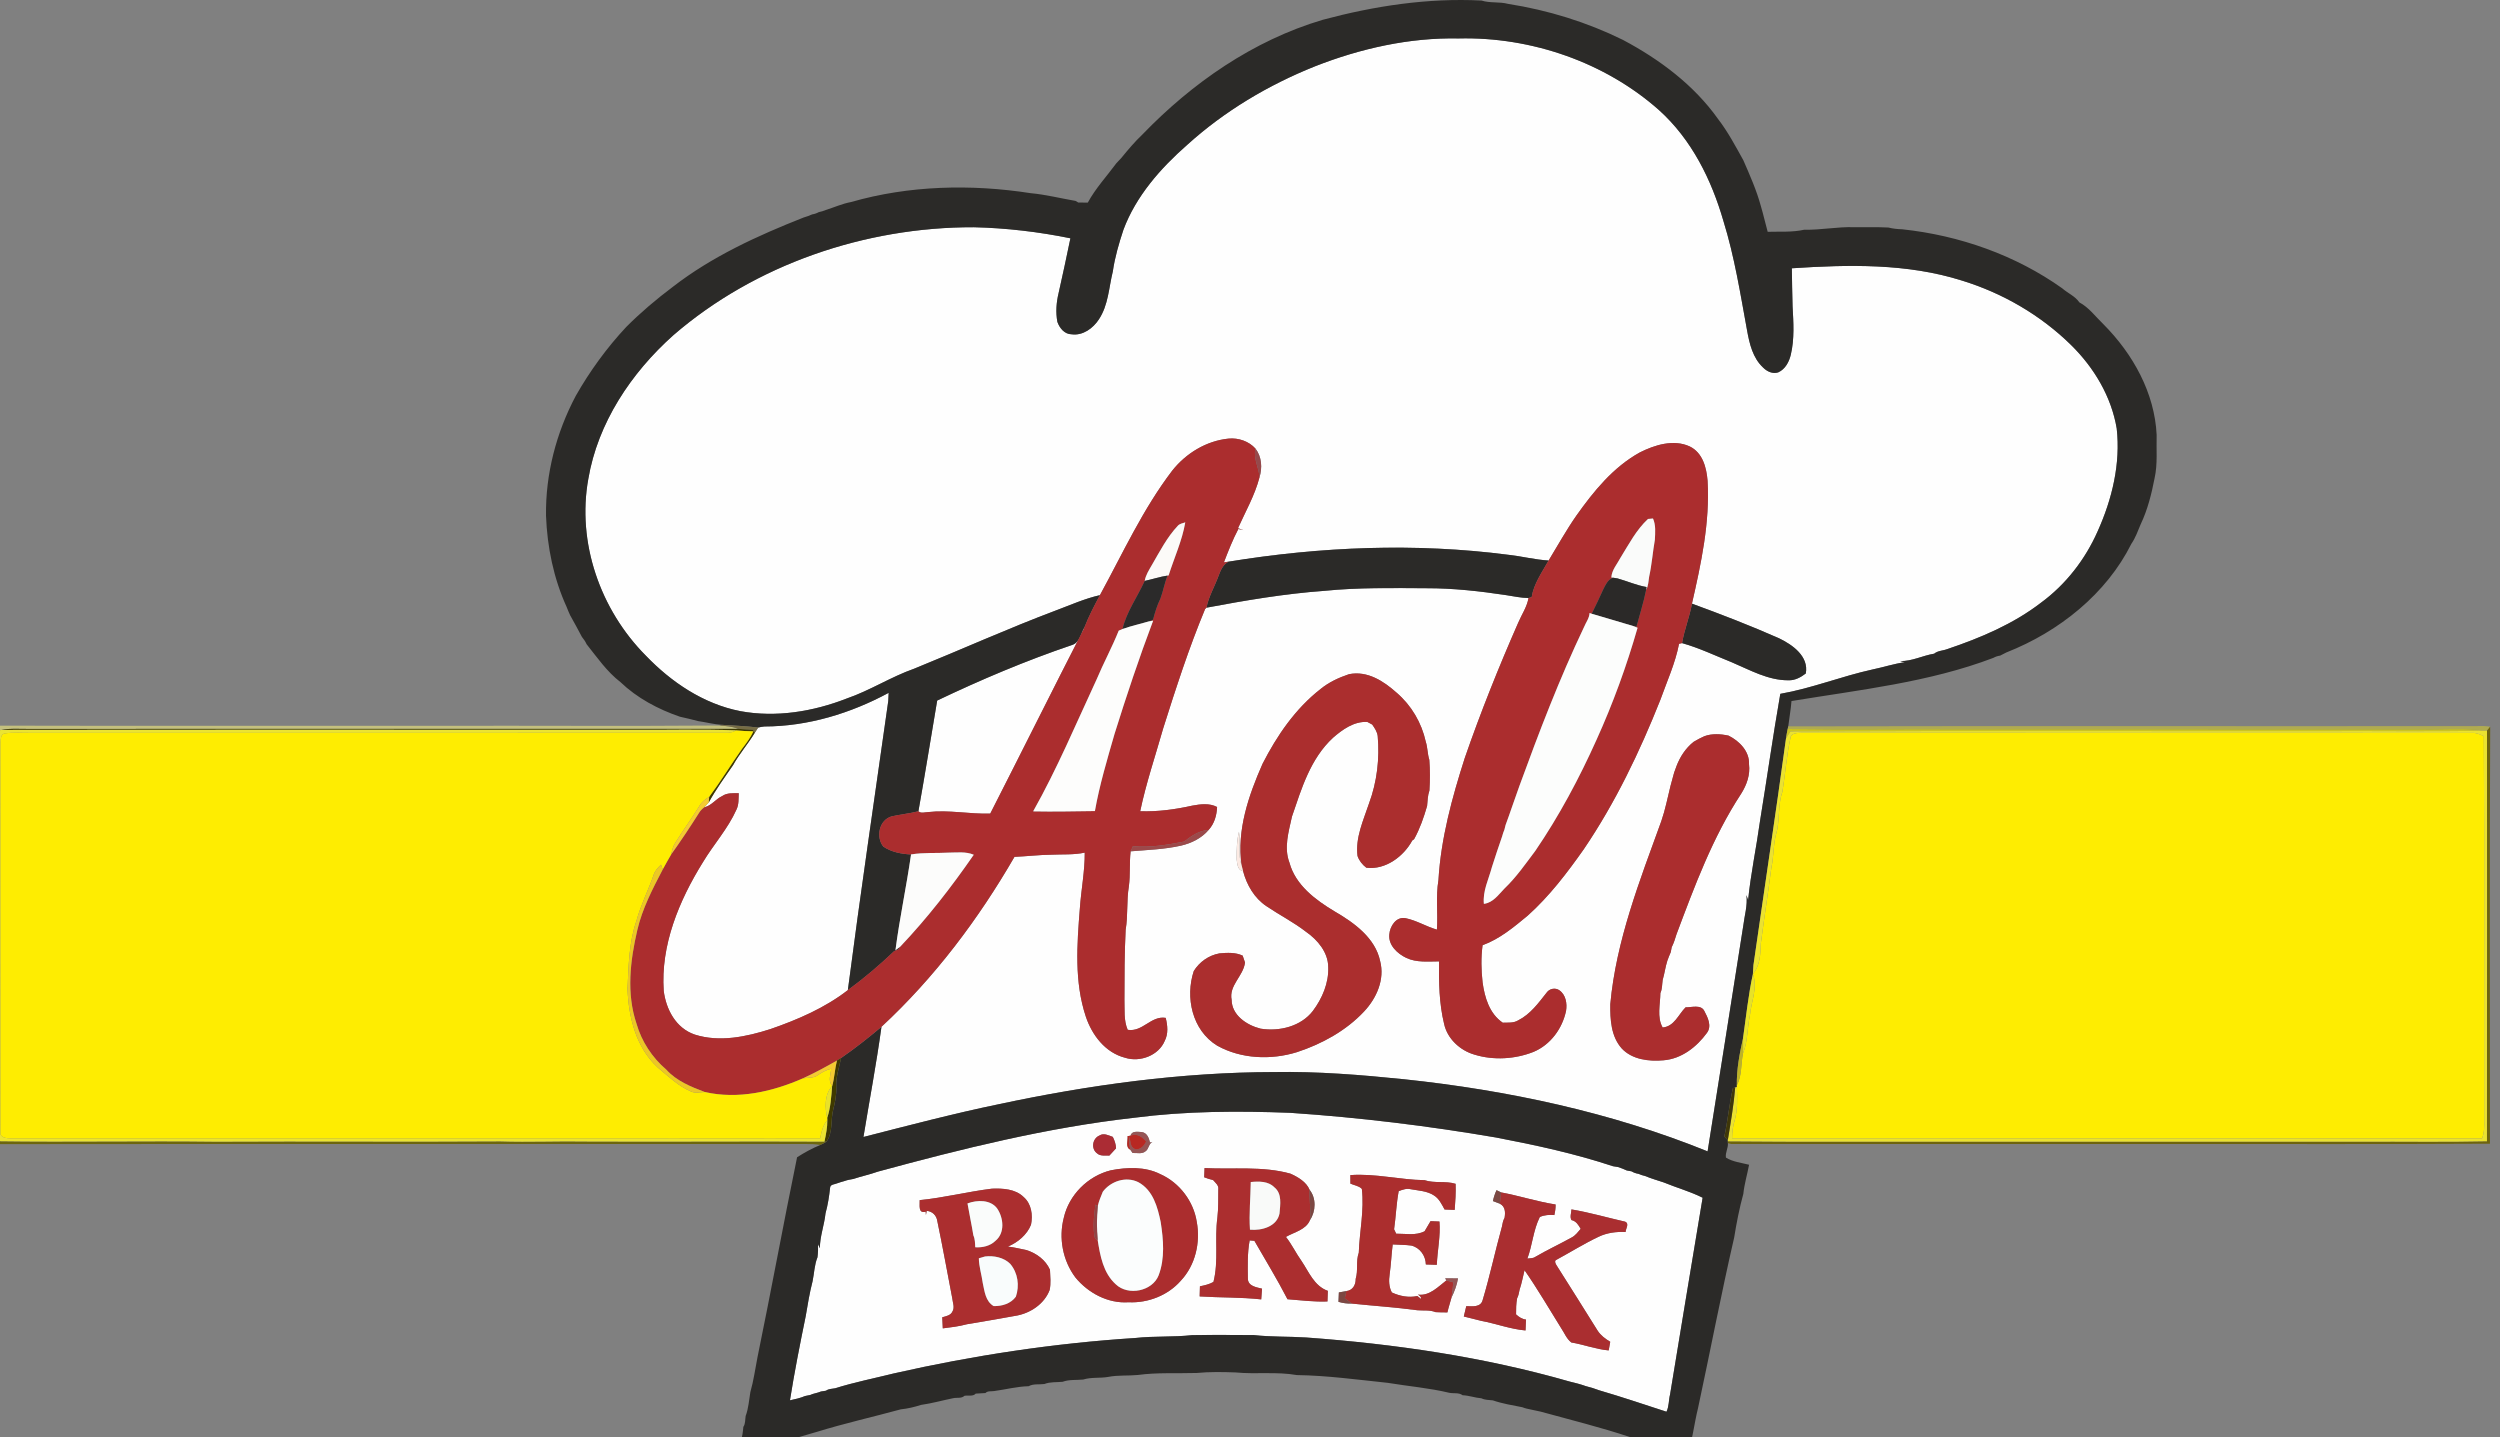 <?xml version="1.0" encoding="utf-8"?>
<!-- Generator: Adobe Illustrator 16.0.0, SVG Export Plug-In . SVG Version: 6.00 Build 0)  -->
<!DOCTYPE svg PUBLIC "-//W3C//DTD SVG 1.1//EN" "http://www.w3.org/Graphics/SVG/1.1/DTD/svg11.dtd">
<svg version="1.1" id="Layer_1" xmlns="http://www.w3.org/2000/svg" xmlns:xlink="http://www.w3.org/1999/xlink" x="0px" y="0px"
	 width="800px" height="459.854px" viewBox="0 0 800 459.854" enable-background="new 0 0 800 459.854" xml:space="preserve">
<rect x="0" y="0" width="800" height="459.854" fill="#808080" stroke="none"/>
<g>
	<path fill="#FEFEFE" d="M420.801,21.216c14.521-5.701,30.176-9.231,45.927-8.917c23.339-0.572,46.932,7.675,64.102,22.887
		c10.522,9.454,16.844,22.355,20.652,35.509c3.56,11.45,5.418,23.284,7.573,35.027c0.765,4.243,1.805,8.813,5.162,11.924
		c1.217,1.221,3.029,2.093,4.813,1.507c2.265-1.025,3.474-3.384,4.013-5.617c1.216-5.08,0.859-10.348,0.574-15.511
		c-0.131-4.054-0.16-8.116-0.232-12.176c18.153-1.2,36.867-1.619,54.381,3.915c13.15,4.033,25.298,11.136,34.945,20.611
		c7.428,7.292,12.933,16.593,14.629,26.717c1.275,11.248-1.456,22.594-6.086,32.899c-3.94,8.924-10.137,17.011-18.198,22.915
		c-8.796,6.761-19.246,11.199-29.819,14.765c-1.413,0.565-3.116,0.509-4.311,1.507c-3.685,0.593-7.086,2.456-10.887,2.366
		c0.481,0.118,0.962,0.236,1.449,0.369c-3.48,0.496-6.823,1.605-10.253,2.31c-9.97,2.184-19.465,6.043-29.543,7.801
		c-2.366,13.537-4.281,27.151-6.495,40.714c-1.164,8.436-2.949,16.795-3.808,25.266c-0.19-0.529-0.364-1.053-0.54-1.576
		c0.408,3.32-0.619,6.559-1.012,9.831c-3.809,24.06-7.565,48.117-11.41,72.176c-30.868-12.511-63.928-19.552-97.162-23.081
		c-13.8-1.41-27.656-2.533-41.551-2.303c-29.659,0.063-59.187,4.116-88.095,10.292c-14.571,3.007-28.931,6.81-43.32,10.486
		c1.922-11.743,4.15-23.465,5.767-35.25c17.083-15.833,31.064-34.511,42.563-54.384c3.925-0.167,7.828-0.648,11.767-0.69
		c3.568-0.182,7.195,0.098,10.719-0.663c0.036,5.966-1.143,11.854-1.558,17.8c-0.917,11.555-1.828,23.528,1.922,34.735
		c1.959,5.784,6.153,11.47,12.569,13.11c4.828,1.534,10.741-0.788,12.656-5.387c1.201-2.324,0.925-4.954,0.32-7.383
		c-4.719-0.761-7.37,4.612-12.168,3.824c-1.304-3.05-0.917-6.385-1.042-9.595c0.007-7.473,0.015-14.952,0.393-22.418
		c0.786-4.599,0.255-9.288,1.027-13.879c0.509-3.727,0.131-7.501,0.568-11.228c5.374-0.453,10.807-0.62,16.079-1.813
		c3.393-0.775,6.656-2.401,8.876-5.031c1.856-2.037,2.6-4.683,2.708-7.341c-2.425-1.291-5.315-0.913-7.915-0.439
		c-5.461,1.222-11.068,1.989-16.69,1.8c1.886-8.979,4.857-17.716,7.369-26.55c4.056-12.838,8.214-25.684,13.399-38.153
		c0.109-0.111,0.334-0.327,0.443-0.438c12.466-2.331,25.014-4.473,37.691-5.387c10.857-1.096,21.81-0.893,32.718-0.837
		c8.534-0.014,17.024,0.928,25.449,2.205c2.389,0.342,4.755,0.915,7.194,0.928c-0.487,2.861-2.191,5.297-3.313,7.934
		c-6.24,14.207-12.015,28.615-17.083,43.248c-4.079,12.72-7.639,25.746-8.426,39.08c-0.896,5.255-0.131,10.571-0.488,15.854
		c-3.429-0.977-6.495-2.944-10.005-3.656c-3.102-0.614-5.039,2.645-5.229,5.164c-0.363,3.412,2.505,6.14,5.447,7.542
		c3.247,1.535,6.954,1.123,10.457,1.11c-0.072,6.685,0.028,13.438,1.623,19.983c1.013,4.702,5.031,8.513,9.78,9.873
		c6.095,1.855,12.91,1.444,18.816-0.887c5.526-2.302,9.255-7.556,10.428-13.124c0.393-2.31-0.045-5.149-2.148-6.607
		c-1.311-0.907-3.14-0.523-4.027,0.718c-2.636,3.329-5.206,6.95-9.183,8.939c-1.463,0.892-3.255,0.669-4.894,0.731
		c-4.303-2.937-5.781-8.107-6.451-12.873c-0.451-3.956-0.531-7.976-0.007-11.925c5.52-2.018,10.027-5.819,14.439-9.462
		c6.969-6.245,12.612-13.697,17.936-21.239c10.122-14.926,17.898-31.189,24.503-47.79c2.119-5.938,4.799-11.764,5.993-17.96
		c0.24-0.056,0.721-0.167,0.961-0.224c5.477,1.542,10.61,4.005,15.86,6.113c5.833,2.456,11.622,5.819,18.197,5.785
		c2.098,0.07,3.954-0.963,5.541-2.184c1.013-5.436-4.158-9.148-8.606-11.283c-9.118-4.026-18.445-7.627-27.824-11.06
		c2.949-12.887,5.782-26.026,5.003-39.297c-0.336-4.124-1.508-8.98-5.724-11.011c-5.148-2.373-11.17-0.488-15.926,1.905
		c-8.592,4.744-14.805,12.461-20.302,20.186c-3.254,4.647-5.971,9.594-8.92,14.416c-4.333-0.251-8.55-1.354-12.86-1.828
		c-29.745-3.866-60.067-2.617-89.611,2.205c-0.356,0.049-1.069,0.16-1.427,0.216c1.391-3.622,2.797-7.242,4.616-10.683
		c0.525,0.126,1.064,0.251,1.603,0.363l-1.718-0.607c2.41-5.366,5.396-10.557,6.873-16.25c0.947-3.078,0.758-6.573-1.273-9.225
		c-2.104-2.345-5.425-3.503-8.614-3.203c-7.194,0.719-13.69,4.779-18.015,10.236c-9.408,12.323-15.794,26.396-23.149,39.856
		c-4.864,1.103-9.416,3.14-14.046,4.877c-15.321,5.763-30.22,12.497-45.374,18.644c-7.486,2.638-14.149,6.992-21.656,9.573
		c-10.704,4.173-22.596,6.147-34.043,4.02c-11.854-2.338-22.086-9.323-30.168-17.724c-14.731-14.813-22.1-36.332-18.438-56.588
		c3.029-17.855,13.617-33.876,27.3-46.059c26.04-22.475,61.153-34.567,96.083-34.477c10.377,0.251,20.724,1.465,30.89,3.538
		c-1.224,5.854-2.447,11.701-3.779,17.535c-0.729,3.007-0.962,6.161-0.394,9.21c0.677,1.912,2.236,3.963,4.559,3.978
		c3.618,0.502,6.896-1.967,8.709-4.758c3.065-4.606,3.197-10.209,4.478-15.372c0.648-4.536,1.952-8.953,3.386-13.306
		c3.998-10.732,11.826-19.656,20.484-27.248C391.797,35.583,405.814,27.209,420.801,21.216 M431.694,215.737
		c-3.27,1.102-6.415,2.546-9.073,4.71c-8.155,6.363-14.032,15.009-18.612,23.981c-4.479,10.153-8.287,21.24-6.714,32.391
		c-1.259-3.434-0.218-7.11-0.83-10.648c-0.721,2.882-0.757,5.875-0.743,8.827c0.211,1.417,0.255,3.433,2.075,3.803
		c1.166,4.368,3.576,8.61,7.515,11.213c4.137,2.798,8.638,5.079,12.583,8.136c3.788,2.631,7.115,6.636,7.137,11.317
		c0.211,5.031-1.893,9.999-4.922,14.039c-3.787,4.912-10.632,6.644-16.727,5.665c-4.486-1.122-9.211-4.339-9.263-9.217
		c-0.939-4.611,3.743-7.604,4.282-11.945c-0.262-0.74-0.509-1.479-0.75-2.212c-2.331-1.082-4.937-0.941-7.435-0.712
		c-3.481,0.636-6.422,2.764-8.215,5.658c-2.759,8.354-0.575,18.917,7.501,23.871c7.646,4.257,17.199,4.655,25.523,2.072
		c8.054-2.65,15.714-6.88,21.452-12.985c4.056-4.305,6.699-10.341,5.162-16.166c-1.551-7.349-8.235-12.219-14.557-15.882
		c-6.196-3.698-12.524-8.472-14.446-15.56c-1.864-4.85-0.255-9.971,0.794-14.807c3.051-8.91,5.883-18.525,13.158-25.231
		c3.007-2.603,6.678-5.268,10.952-5.038c0.394,0.21,1.18,0.629,1.565,0.838c0.779,1.109,1.565,2.274,1.755,3.643
		c0.641,7.271-0.212,14.688-2.767,21.574c-1.814,5.457-4.428,10.982-3.685,16.844c0.524,1.508,1.528,2.771,2.825,3.761
		c6.204,0.754,12-3.712,14.687-8.715c0.146-0.104,0.438-0.313,0.584-0.418c1.863-3.37,3.102-6.971,4.164-10.628
		c0.168-1.66,0.175-3.349,0.743-4.946c0.203-3.266,0.219-6.553-0.029-9.817c-0.604-1.905-0.531-3.929-1.144-5.826
		c-1.317-6.001-4.572-11.597-9.356-15.686C442.807,217.999,437.585,214.558,431.694,215.737 M545.379,235.596
		c-1.187,0.53-2.338,1.13-3.438,1.8c-2.556,2.044-4.317,4.772-5.454,7.738c-0.247,0.69-0.502,1.381-0.757,2.072
		c-0.386,1.445-0.765,2.889-1.18,4.326c-0.939,3.739-1.639,7.515-2.912,11.171c-6.918,19.098-14.492,38.321-16.341,58.618
		c-0.059,4.857,0.196,10.286,3.648,14.173c3.29,3.552,8.665,4.228,13.348,3.802c5.825-0.446,10.682-4.325,13.907-8.749
		c1.668-2.205,0.284-4.955-0.838-7.075c-1.099-2.101-4.025-1.089-5.97-1.131c-2.287,2.275-3.627,6.147-7.348,6.454
		c-1.886-3.328-0.757-7.382-0.721-11.011c0.618-1.325,0.524-2.791,0.728-4.193c0.612-2.051,0.852-4.18,1.515-6.217
		c0.335-0.914,0.685-1.828,1.085-2.715c0.073-0.384,0.211-1.15,0.284-1.534c0.677-1.333,1.121-2.764,1.551-4.18
		c5.797-15.406,11.55-31.037,20.695-44.978c1.784-2.833,2.92-6.058,2.505-9.406c0.189-4.067-3.015-7.41-6.568-9.168
		C550.614,234.855,547.804,234.681,545.379,235.596 M342.973,206.422c2.592-0.789,2.811-3.775,4.056-5.708
		c-0.044,0.125-0.139,0.363-0.183,0.481c-10.078,19.663-19.93,39.472-29.972,59.162c-6.634,0.183-13.224-1.241-19.85-0.495
		c-1.063,0.021-2.265,0.544-3.139-0.258c2.112-11.792,4.013-23.619,6.008-35.432C313.889,217.495,328.227,211.425,342.973,206.422
		 M244.587,232.47c13.967-0.014,27.679-4.235,39.781-10.767c-0.029,0.649-0.095,1.947-0.124,2.596
		c-4.354,30.841-8.928,61.661-12.939,92.544c-7.296,5.666-16.013,9.44-24.802,12.476c-7.675,2.456-16.239,4.271-24.14,1.759
		c-6.131-2.059-9.233-8.157-9.969-13.983c-1.012-14.632,4.857-28.817,12.54-41.188c3.423-5.701,8.01-10.746,10.726-16.831
		c0.808-1.639,0.655-3.488,0.735-5.246c-1.806,0.014-3.765-0.175-5.308,0.92c-2.083,0.949-3.423,3.1-5.739,3.588
		c0.357-0.384,1.071-1.138,1.427-1.515c2.272-4.166,5.083-8.031,7.785-11.938c2.024-3.656,4.828-6.853,6.991-10.425
		c0.269-0.419,0.809-1.241,1.078-1.653C243.27,232.651,243.925,232.539,244.587,232.47 M362.903,357.683
		c16.544-2.156,33.292-2.219,49.96-1.584c22.078,1.486,44.092,4.166,65.894,7.905c12.605,2.414,25.239,5.149,37.385,9.183
		c0.408,0.07,1.217,0.196,1.624,0.259c0.933,0.327,1.901,0.648,2.804,1.102c0.379,0.07,1.15,0.21,1.536,0.279
		c0.656,0.404,1.385,0.67,2.178,0.789c0.685,0.307,1.405,0.544,2.163,0.704c1.9,0.816,3.925,1.367,5.897,2.038
		c4.137,1.702,8.498,2.909,12.496,4.911c-3.546,20.976-6.925,41.978-10.421,62.952c-0.473,1.828-0.298,3.79-1.149,5.534
		c-7.145-2.317-14.259-4.738-21.468-6.839c-1.441-0.551-2.913-0.998-4.397-1.368c-1.653-0.606-3.372-1.025-5.076-1.437
		c-27.423-7.885-55.902-12.044-84.382-14.116c-5.585-0.356-11.192-0.146-16.748-0.773c-6.568-0.021-13.144-0.092-19.712,0.02
		c-6.043,0.678-12.161,0.245-18.197,0.915c-26.026,1.668-51.884,5.582-77.261,11.339c-6.27,1.563-12.634,2.818-18.78,4.751
		c-0.99,0.21-2.097,0.14-2.927,0.781c-0.4,0.063-1.216,0.189-1.617,0.252c-1.107,0.502-2.359,0.586-3.452,1.116
		c-0.408,0.077-1.209,0.244-1.617,0.328c-1.544,0.662-3.204,1.025-4.85,1.374c1.427-9.015,3.211-17.981,5.039-26.919
		c0.626-3.747,1.252-7.501,2.199-11.186c0.531-2.54,0.583-5.269,1.565-7.661c0.189-1.396,0.233-2.806,0.175-4.208
		c0.196,0.433,0.393,0.873,0.597,1.318c-0.007-3.803,1.42-7.424,1.806-11.191c0.743-2.68,1.165-5.436,1.464-8.191
		c0.059-1.138,1.558-1.047,2.344-1.431c0.714-0.259,1.45-0.481,2.192-0.677c0.932-0.355,1.915-0.517,2.905-0.691
		c2.592-0.864,5.301-1.43,7.879-2.352C307.859,367.597,335.064,360.822,362.903,357.683 M361.774,363.411
		c-0.241,0.042-0.707,0.118-0.947,0.159c0.146,1.361-0.779,3.56,0.86,4.32c0.189,0.265,0.568,0.803,0.757,1.074
		c1.347-0.09,2.935,0.412,4.071-0.516c1.15-0.733,1.004-2.415,2.257-3.035l-0.778,0.188c-0.32-1.381-0.903-3.056-2.563-3.335
		C364.133,362.204,362.182,361.778,361.774,363.411 M351.849,363.355c-2.315,0.949-2.803,4.298-0.743,5.749
		c1.049,0.949,2.578,0.58,3.889,0.684c0.714-0.773,1.435-1.549,2.141-2.323c-0.037-1.305-0.474-2.505-1.034-3.656
		C354.761,363.334,353.203,362.47,351.849,363.355 M355.497,374.491c-7.471,1.835-13.457,7.996-15.081,15.183
		c-1.689,6.469-0.365,13.677,3.713,19.112c4.013,4.905,10.355,8.394,17.004,7.934c6.262,0.308,12.626-2.232,16.675-6.839
		c4.748-5.022,6.372-12.308,5.156-18.88c-1.005-6.497-5.447-12.525-11.702-15.296C366.471,373.276,360.652,373.494,355.497,374.491
		 M385.455,373.78c-0.03,0.731-0.088,2.212-0.117,2.944c0.925,0.362,1.878,0.69,2.869,0.913c0.72,0.866,1.849,1.668,1.652,2.931
		c-0.043,3.035,0.051,6.092-0.298,9.113c-0.933,6.81,0.458,13.829-1.26,20.542c-1.326,0.754-2.833,1.096-4.325,1.389
		c-0.029,1.074-0.059,2.156-0.087,3.244c6.568,0.419,13.158,0.23,19.705,0.949c0.095-1.144,0.175-2.289,0.255-3.426
		c-1.835-0.461-4.486-0.823-4.529-3.169c-0.051-4.081-0.182-8.247,0.568-12.279c0.379,0.034,1.136,0.098,1.521,0.132
		c3.554,6.211,7.325,12.337,10.588,18.693c4.26,0.342,8.505,0.872,12.794,0.712c0.037-1.138,0.081-2.268,0.117-3.392
		c-4.392-1.563-6.059-6.077-8.411-9.545c-1.798-2.505-3.095-5.303-5.003-7.718c2.666-1.556,6.431-2.26,7.704-5.399
		c1.886-2.806,2.047-6.986-0.138-9.692c-1.012-2.478-3.699-4.082-6.153-5.164C404.023,373.089,394.594,374.255,385.455,373.78
		 M432.117,376.033c0,0.684,0.007,2.052,0.014,2.729c1.209,0.544,2.709,0.697,3.663,1.675c0.809,6.83-0.75,13.627-0.982,20.444
		c-0.983,2.693-0.139,5.631-0.991,8.359c0.045,1.849-0.895,3.669-2.992,3.907c-0.808,0.125-1.609,0.271-2.396,0.433
		c-0.044,0.998-0.081,2.002-0.117,3.014c1.376,0.404,2.804,0.601,4.253,0.552c7.005,0.732,14.031,1.193,21.015,2.135
		c1.931,0.16,3.955-0.146,5.797,0.601c1.26,0.069,2.52,0.09,3.795,0.083c0.349-1.611,0.901-3.181,1.317-4.778
		c0.938-1.94,1.726-3.972,2.067-6.093c-1.368-0.027-2.723-0.048-4.077-0.041c0.088,0.174,0.262,0.522,0.342,0.697
		c-2.636,1.996-5.374,5.053-9.087,4.521c0.479,0.342,1.121,0.697,0.976,1.375l-1.158-0.921c-2.797,0.613-5.637,0.027-8.171-1.138
		c-0.939-1.808-0.997-3.838-0.698-5.791c0.458-3.183,0.574-6.392,0.976-9.58c1.981,0.152,3.983,0.09,5.964,0.362
		c2.825,0.698,4.594,3.328,4.646,6.05c1.157,0.028,2.337,0.069,3.51,0.118c0.189-4.626,1.224-9.204,0.846-13.857
		c-0.715-0.028-2.142-0.091-2.854-0.119c-0.627,1.075-1.268,2.15-1.901,3.231c-2.818,1.473-6.052,0.746-9.088,0.781
		c-0.167-0.35-0.51-1.053-0.677-1.41c0.589-4.061,0.713-8.163,1.471-12.203c1.216-0.468,2.52-0.956,3.859-0.621
		c2.498,0.467,5.213,0.537,7.391,1.968c1.704,1.033,2.527,2.882,3.438,4.528c1.07,0.042,2.155,0.076,3.24,0.125
		c0.219-2.776,0.387-5.561,0.292-8.345c-3.241-1.004-6.78-0.097-9.962-1.172C447.89,377.548,440.084,375.447,432.117,376.033
		 M294.293,384.044c0.109,1.465-0.619,4.389,1.93,3.705c0.022,0.265,0.051,0.788,0.073,1.053c0.058-0.335,0.182-0.997,0.24-1.325
		c1.856,0.147,3.131,1.486,3.393,3.21c1.719,8.232,3.211,16.516,4.799,24.776c0.131,1.39,0.867,2.925,0.044,4.243
		c-0.554,1.228-2.046,1.493-3.248,1.821c0.029,1.179,0.094,2.365,0.167,3.552c2.585-0.321,5.199-0.636,7.711-1.318
		c5.112-0.831,10.217-1.752,15.321-2.659c4.85-0.718,9.459-3.796,11.163-8.303c0.458-2.136,0.196-4.313,0.109-6.462
		c-1.369-3.112-4.296-5.31-7.587-6.328c-1.958-0.384-3.896-0.88-5.876-1.109c3.226-1.347,6.109-3.789,7.391-6.985
		c0.633-3.077,0.167-6.685-2.374-8.882c-2.607-2.561-6.627-2.798-10.136-2.659C309.665,381.329,302.07,383.282,294.293,384.044
		 M477.738,384.337c0.734,0.286,1.485,0.572,2.234,0.858c1.777,0.941,1.771,2.797,1.492,4.514c-0.501,0.858-0.661,1.836-0.837,2.799
		c-2.177,7.828-3.851,15.79-6.188,23.563c-0.627,2.323-3.284,1.947-5.229,1.897c-0.276,1.096-0.546,2.199-0.793,3.314
		c1.82,0.503,3.678,0.852,5.498,1.375c4.784,0.887,9.386,2.659,14.258,3.092c0.044-1.172,0.109-2.317,0.146-3.482
		c-1.26-0.153-2.294-0.845-3.175-1.66c-0.015-1.717,0.014-3.439,0.327-5.135c0.466-0.872,0.604-1.851,0.802-2.791
		c0.698-2.031,1.048-4.146,1.58-6.211c4.187,6.008,7.856,12.351,11.731,18.553c1.04,1.529,1.718,3.405,3.247,4.57
		c4.02,0.67,7.864,2.178,11.949,2.541c0.161-0.929,0.327-1.85,0.496-2.764c-1.573-0.922-3.037-2.045-4.021-3.538
		c-4.325-7.012-8.782-13.948-13.158-20.933c-0.328-0.474-0.815-1.485-0.021-1.772c4.507-2.441,8.854-5.177,13.508-7.375
		c2.658-1.263,5.65-1.668,8.6-1.5c0.029-1.096,1.304-2.659-0.139-3.313c-5.724-1.299-11.381-2.96-17.185-3.93
		c-0.015,1.109-0.583,2.373,0.007,3.412c1.515,0.321,2.25,1.612,2.956,2.813c-0.858,0.984-1.645,2.094-2.839,2.734
		c-3.875,2.136-7.894,4.02-11.709,6.238c-0.729,0.523-1.684,0.405-2.513,0.537c1.616-4.354,1.878-9.105,3.976-13.299
		c1.449-0.67,3.059-0.746,4.646-0.628c0.27-1.109,0.43-2.247,0.408-3.377c-5.892-0.914-11.578-2.784-17.439-3.873
		c-0.365-0.174-1.101-0.537-1.464-0.718C478.379,381.964,477.985,383.13,477.738,384.337L477.738,384.337z"/>
	<path fill="#2B2A28" d="M423.306,6.326c16.509-4.424,33.621-7.041,50.783-6.154c2.746,0.879,5.717,0.321,8.498,1.067
		c12.772,2.002,25.226,5.847,36.737,11.52c11.818,6.266,22.756,14.493,30.416,25.266c3.189,4.138,5.614,8.729,8.127,13.257
		c2.098,4.808,4.245,9.629,5.614,14.688c0.815,2.714,1.412,5.477,2.177,8.206c3.896-0.119,7.88,0.196,11.71-0.669
		c5.359,0.139,10.631-1.004,15.998-0.802c3.641,0.021,7.281-0.084,10.923,0.104c1.42,0.37,2.905,0.509,4.384,0.558
		c18.387,1.954,36.344,8.303,51.242,18.896c1.756,1.556,4.158,2.519,5.469,4.487c3.116,1.66,5.207,4.612,7.704,6.998
		c9.524,9.566,16.406,22.042,17.04,35.432c-0.139,4.612,0.356,9.28-0.656,13.83c-0.976,5.031-2.228,10.083-4.449,14.744
		c-0.902,2.107-1.639,4.312-2.963,6.224c-7.974,15.985-23.069,28.126-40.036,34.811c-0.67,0.342-1.333,0.677-1.987,1.012
		c-0.787,0.097-1.508,0.342-2.164,0.718c-20.636,7.857-42.89,10.229-64.597,13.816c-0.203,2.714-0.721,5.394-1.034,8.101
		l-0.182,0.845c-0.219,1.005-0.401,2.017-0.539,3.035c-3.291,24.185-6.961,48.327-10.413,72.49c-0.08,0.956-0.146,1.919-0.182,2.888
		v0.021c-1.472,6.74-2.17,13.634-3.146,20.466c-1.106,4.961-2.089,10.04-1.995,15.134c0.008,0.133,0.015,0.405,0.022,0.537
		l-0.539,0.141l-0.743,0.223c-1.18,5.107-1.609,10.348-2.745,15.477c0.284,0.285,0.846,0.864,1.122,1.15l0.007,0.37l0.015,0.593
		c0.138,1.577-0.889,3.063-0.626,4.627c2.169,1.354,4.915,1.653,7.405,2.281c-0.575,3.105-1.515,6.155-1.835,9.309
		c-1.253,4.557-2.177,9.28-2.927,13.955c-4.173,18.092-7.654,36.395-11.563,54.571c-1.297,5.233-1.814,10.669-3.613,15.77
		c-5.781-2.749-12.102-4.403-18.19-6.462c-9.386-3.146-19.041-5.497-28.587-8.143c-1.006-0.188-1.996-0.397-2.972-0.635
		c-0.976-0.209-1.944-0.377-2.848-0.761c-3.159-0.627-6.466-1.158-9.458-2.204c-1.238-0.141-2.527-0.092-3.649-0.656
		c-2.053-0.161-3.982-0.914-6.036-0.983c-1.179-0.922-2.847-0.496-4.23-0.775c-6.423-1.549-13.18-2.106-19.742-3.196
		c-9.678-1.004-19.317-2.344-29.068-2.482c-6.459-1.145-13.093-0.21-19.61-0.845c-4.136-0.153-8.294-0.224-12.423,0.174
		c-6.277,0.196-12.605-0.209-18.853,0.643c-3.146,0.3-6.343,0-9.459,0.614c-2.651,0.474-5.425,0.034-8.01,0.844
		c-2.199,0.23-4.5-0.063-6.59,0.719c-1.944,0.203-3.983-0.028-5.826,0.711c-1.682,0.23-3.524-0.146-5.054,0.706
		c-3.736,0.09-7.355,1.054-11.032,1.548c-0.946,0.154-2.075-0.117-2.803,0.643c-1.041,0.056-2.068,0.104-3.088,0.175
		c-0.903,1.012-2.447,0.452-3.626,0.711c-0.939,0.922-2.439,0.482-3.619,0.762c-3.415,0.697-6.794,1.652-10.26,2.142
		c-2.112,0.676-4.281,1.199-6.496,1.423c-8.905,2.436-18.007,4.473-26.855,7.208c-8.534,2.345-16.887,5.227-25.29,7.927
		c0.604-3.175,1.551-6.301,1.777-9.524c0.706-1.04,0.539-2.337,0.743-3.503c0.917-2.422,1.063-5.094,1.5-7.641
		c1.049-3.606,1.537-7.403,2.272-11.094c4.391-21.316,8.294-42.731,12.678-64.04c2.323-1.494,4.85-2.875,7.456-3.943
		c0.678-0.32,1.326-0.684,1.967-1.061c2.141-3.056,1.252-6.901,2.155-10.292c0.59-2.351,1.085-4.745,0.961-7.18
		c-0.146-3.175,0.903-6.225,1.559-9.294c4.478-3.104,8.752-6.476,12.911-9.971c-1.617,11.785-3.845,23.507-5.767,35.25
		c14.389-3.677,28.749-7.479,43.32-10.486c28.909-6.176,58.436-10.229,88.095-10.292c13.895-0.23,27.751,0.893,41.551,2.303
		c33.234,3.529,66.294,10.57,97.162,23.081c3.845-24.059,7.602-48.116,11.41-72.176c0.393-3.272,1.42-6.511,1.012-9.831
		c0.176,0.523,0.35,1.047,0.54,1.576c0.858-8.471,2.644-16.83,3.808-25.266c2.214-13.563,4.129-27.178,6.495-40.714
		c10.078-1.758,19.573-5.617,29.543-7.801c3.43-0.705,6.772-1.814,10.253-2.31c-0.487-0.132-0.968-0.251-1.449-0.369
		c3.801,0.09,7.202-1.773,10.887-2.366c1.194-0.998,2.897-0.942,4.311-1.507c10.573-3.565,21.023-8.003,29.819-14.765
		c8.062-5.903,14.258-13.99,18.198-22.915c4.63-10.306,7.361-21.651,6.086-32.899c-1.696-10.125-7.201-19.425-14.629-26.717
		c-9.647-9.476-21.795-16.578-34.945-20.611c-17.514-5.534-36.228-5.115-54.381-3.915c0.072,4.061,0.102,8.122,0.232,12.176
		c0.285,5.163,0.642,10.431-0.574,15.511c-0.539,2.233-1.748,4.591-4.013,5.617c-1.784,0.586-3.597-0.286-4.813-1.507
		c-3.357-3.111-4.397-7.682-5.162-11.924c-2.155-11.743-4.014-23.577-7.573-35.027c-3.809-13.153-10.13-26.055-20.652-35.509
		c-17.17-15.211-40.763-23.459-64.102-22.887c-15.751-0.314-31.406,3.217-45.927,8.917c-14.986,5.993-29.004,14.367-40.83,25.07
		c-8.658,7.591-16.486,16.516-20.484,27.248c-1.434,4.354-2.737,8.771-3.386,13.306c-1.281,5.163-1.413,10.766-4.478,15.372
		c-1.813,2.791-5.091,5.261-8.709,4.758c-2.323-0.014-3.882-2.065-4.559-3.978c-0.568-3.049-0.335-6.203,0.394-9.21
		c1.333-5.834,2.556-11.681,3.779-17.535c-10.166-2.073-20.513-3.287-30.89-3.538c-34.931-0.09-70.044,12.002-96.083,34.477
		c-13.683,12.183-24.271,28.204-27.3,46.059c-3.663,20.256,3.707,41.774,18.438,56.588c8.083,8.401,18.314,15.386,30.168,17.724
		c11.447,2.128,23.339,0.153,34.043-4.02c7.507-2.581,14.17-6.935,21.656-9.573c15.154-6.147,30.052-12.881,45.374-18.644
		c4.631-1.738,9.182-3.774,14.046-4.877c-1.799,3.356-3.576,6.74-4.951,10.271c-1.245,1.933-1.464,4.919-4.056,5.708
		c-14.746,5.002-29.084,11.073-43.08,17.751c-1.995,11.813-3.896,23.64-6.008,35.432c-2.782,0.726-5.665,0.983-8.461,1.605
		c-4.158,1.123-5.221,6.67-2.767,9.691c2.541,1.758,5.796,2.372,8.876,2.52c-1.456,10.242-3.663,20.381-4.988,30.638
		c0.379-0.279,1.136-0.837,1.515-1.116c-0.146,0.216-0.429,0.648-0.575,0.865c-0.335,0.14-1.013,0.412-1.348,0.544
		c-4.653,4.472-9.611,8.639-14.833,12.49c4.012-30.883,8.585-61.703,12.939-92.544c0.029-0.648,0.095-1.946,0.124-2.596
		c-12.102,6.531-25.814,10.753-39.781,10.767c-0.662,0.069-1.317,0.182-1.958,0.335c-3.859-0.434-7.733-0.629-11.607-0.858
		c-2.585-0.153-5.075-0.837-7.624-1.199c-1.922-0.523-3.867-0.964-5.811-1.396c-7.049-2.414-13.741-5.994-19.064-11.095
		c-4.347-3.349-7.442-7.884-10.806-12.099c-0.393-0.858-0.932-1.64-1.522-2.373c-1.245-2.316-2.461-4.654-3.772-6.936
		c-0.4-0.865-0.757-1.737-1.1-2.61c-4.187-9.182-6.219-19.202-6.604-29.193c-0.189-13.307,3.255-26.564,9.54-38.412
		c4.485-7.878,9.867-15.295,16.107-21.986c4.639-4.661,9.685-8.925,14.972-12.895c12.459-9.65,27.044-16.328,41.776-22.14
		c0.939-0.3,1.894-0.593,2.789-1.019c0.743-0.111,1.435-0.349,2.083-0.711c0.765-0.146,1.508-0.376,2.221-0.677
		c2.716-0.851,5.323-2.044,8.141-2.561c18.532-5.338,38.455-5.784,57.461-2.833c4.843,0.447,9.561,1.647,14.338,2.47
		c0.226,0.133,0.669,0.391,0.895,0.517c1.013,0.028,2.025,0.035,3.044,0.035c2.476-4.57,6.074-8.436,9.139-12.594
		c0.517-0.58,1.055-1.152,1.602-1.709c2.126-2.617,4.319-5.206,6.78-7.543C381.405,26.638,400.907,12.968,423.306,6.326
		 M362.903,357.683c-27.839,3.14-55.043,9.914-81.95,17.227c-2.578,0.922-5.287,1.487-7.879,2.352
		c-0.99,0.175-1.973,0.336-2.905,0.691c-0.743,0.195-1.479,0.418-2.192,0.677c-0.786,0.384-2.286,0.293-2.344,1.431
		c-0.299,2.756-0.721,5.512-1.464,8.191c-0.386,3.768-1.813,7.389-1.806,11.191c-0.204-0.445-0.401-0.886-0.597-1.318
		c0.059,1.402,0.015,2.813-0.175,4.208c-0.983,2.393-1.034,5.121-1.565,7.661c-0.947,3.685-1.573,7.438-2.199,11.186
		c-1.828,8.938-3.612,17.904-5.039,26.919c1.646-0.349,3.306-0.712,4.85-1.374c0.408-0.084,1.208-0.251,1.617-0.328
		c1.092-0.53,2.345-0.614,3.452-1.116c0.4-0.063,1.216-0.189,1.617-0.252c0.83-0.642,1.937-0.571,2.927-0.781
		c6.146-1.933,12.511-3.188,18.78-4.751c25.377-5.757,51.235-9.671,77.261-11.339c6.036-0.67,12.153-0.237,18.197-0.915
		c6.569-0.111,13.144-0.041,19.712-0.02c5.556,0.627,11.163,0.417,16.748,0.773c28.479,2.072,56.959,6.231,84.382,14.116
		c1.704,0.411,3.423,0.83,5.076,1.437c1.484,0.37,2.956,0.817,4.397,1.368c7.209,2.101,14.323,4.521,21.468,6.839
		c0.852-1.744,0.677-3.706,1.149-5.534c3.496-20.975,6.875-41.977,10.421-62.952c-3.998-2.002-8.359-3.209-12.496-4.911
		c-1.973-0.671-3.997-1.222-5.897-2.038c-0.758-0.16-1.479-0.397-2.163-0.704c-0.793-0.119-1.521-0.385-2.178-0.789
		c-0.386-0.069-1.157-0.209-1.536-0.279c-0.902-0.453-1.871-0.774-2.804-1.102c-0.407-0.063-1.216-0.188-1.624-0.259
		c-12.146-4.033-24.779-6.769-37.385-9.183c-21.802-3.739-43.815-6.419-65.894-7.905
		C396.195,355.464,379.447,355.526,362.903,357.683 M393.085,179.74c29.543-4.822,59.866-6.071,89.611-2.205
		c4.311,0.475,8.527,1.577,12.86,1.828c-2.098,3.74-4.748,7.445-5.426,11.716c-0.247,0.07-0.75,0.216-1.005,0.285
		c-2.439-0.013-4.806-0.586-7.194-0.928c-8.425-1.276-16.915-2.219-25.449-2.205c-10.908-0.056-21.86-0.259-32.718,0.837
		c-12.678,0.915-25.225,3.056-37.691,5.387c0.707-3.628,2.658-6.832,3.896-10.285C390.617,182.475,391.36,180.668,393.085,179.74
		 M541.425,193.165c9.379,3.433,18.706,7.034,27.824,11.06c4.448,2.135,9.619,5.847,8.606,11.283
		c-1.587,1.221-3.443,2.254-5.541,2.184c-6.575,0.035-12.364-3.329-18.197-5.785c-5.25-2.107-10.384-4.57-15.86-6.113
		C538.971,201.51,540.668,197.449,541.425,193.165L541.425,193.165z"/>
	<path fill="#AB2D2E" d="M375.129,150.587c4.325-5.457,10.821-9.517,18.015-10.236c3.189-0.3,6.51,0.858,8.614,3.203
		c-0.786,3.119,1.15,6.112,1.273,9.225c-1.478,5.694-4.463,10.885-6.873,16.25l1.718,0.607c-0.539-0.112-1.078-0.237-1.603-0.363
		c-1.819,3.44-3.226,7.061-4.616,10.683c0.357-0.056,1.07-0.167,1.427-0.216c-1.726,0.928-2.468,2.735-3.116,4.431
		c-1.238,3.454-3.189,6.657-3.896,10.285c-0.109,0.111-0.334,0.327-0.443,0.438c-5.186,12.47-9.343,25.315-13.399,38.153
		c-2.512,8.834-5.483,17.57-7.369,26.55c5.622,0.189,11.229-0.578,16.69-1.8c2.6-0.474,5.49-0.852,7.915,0.439
		c-0.109,2.658-0.852,5.304-2.708,7.341c-3.125,0.196-5.52,1.961-7.865,3.733c-5.337,1.025-10.9,2.017-16.354,1.465
		c-0.263,0.544-0.503,1.089-0.736,1.646c-0.437,3.727-0.059,7.501-0.568,11.228c-0.772,4.591-0.241,9.28-1.027,13.879
		c-0.378,7.466-0.386,14.945-0.393,22.418c0.124,3.21-0.262,6.545,1.042,9.595c4.798,0.788,7.449-4.585,12.168-3.824
		c0.604,2.429,0.88,5.059-0.32,7.383c-1.916,4.599-7.829,6.921-12.656,5.387c-6.416-1.641-10.61-7.326-12.569-13.11
		c-3.75-11.207-2.839-23.181-1.922-34.735c0.415-5.945,1.594-11.834,1.558-17.8c-3.524,0.761-7.151,0.481-10.719,0.663
		c-3.939,0.042-7.842,0.523-11.767,0.69c-11.498,19.873-25.479,38.551-42.563,54.384c-4.158,3.495-8.433,6.866-12.911,9.971
		c-0.335,0.21-1.005,0.621-1.34,0.83c-3.546,2.017-7.129,3.984-10.857,5.68c-9.743,4.284-20.775,6.817-31.421,4.39
		c-4.5-1.696-9.117-3.58-12.343-7.181c-4.543-3.88-7.864-8.994-9.488-14.61c-3.313-9.763-2.046-20.249,0.241-30.074
		c1.595-6.838,4.879-13.152,8.134-19.376c0.852-1.627,1.806-3.203,2.702-4.801c3.102-4.327,6.044-8.757,8.876-13.243
		c0.422-0.719,1.019-1.319,1.689-1.828c2.316-0.488,3.656-2.639,5.739-3.588c1.543-1.095,3.502-0.906,5.308-0.92
		c-0.08,1.758,0.073,3.607-0.735,5.246c-2.716,6.085-7.303,11.13-10.726,16.831c-7.683,12.371-13.551,26.557-12.54,41.188
		c0.736,5.826,3.837,11.925,9.969,13.983c7.901,2.512,16.464,0.697,24.14-1.759c8.789-3.035,17.506-6.81,24.802-12.476
		c5.221-3.852,10.18-8.019,14.833-12.49c0.335-0.132,1.012-0.404,1.348-0.544c0.146-0.217,0.429-0.649,0.575-0.865
		c8.695-9.161,16.414-19.111,23.542-29.425c-2.527-1.088-5.345-0.684-8.017-0.677c-4.02,0.23-8.068-0.09-12.052,0.58
		c-3.08-0.147-6.335-0.762-8.876-2.52c-2.454-3.021-1.391-8.568,2.767-9.691c2.796-0.622,5.68-0.88,8.461-1.605
		c0.874,0.802,2.075,0.278,3.139,0.258c6.626-0.746,13.216,0.678,19.85,0.495c10.042-19.69,19.894-39.499,29.972-59.162
		c0.043-0.119,0.138-0.356,0.183-0.481c1.375-3.531,3.152-6.915,4.951-10.271C359.335,176.983,365.721,162.91,375.129,150.587
		 M376.891,168.255c-3.459,3.684-5.746,8.178-8.244,12.469c-0.938,1.647-2.024,3.273-2.337,5.164
		c-2.337,5.136-5.826,9.916-7.115,15.399c-0.305,0.133-0.902,0.391-1.201,0.523c-2.134,5.317-4.887,10.383-7.107,15.666
		c-6.562,14.136-12.605,28.524-20.28,42.158c6.589,0.134,13.173-0.014,19.763-0.098c1.478-8.352,3.932-16.509,6.276-24.665
		c3.809-12.183,7.857-24.317,12.365-36.27l-1.398,0.258c0.334-0.14,1.012-0.404,1.347-0.544c0.619-2.309,1.31-4.605,2.374-6.768
		c0.889-2.415,1.326-4.955,2.25-7.355l0.371-0.063c1.792-5.645,4.333-11.144,5.331-16.977
		C378.457,167.445,377.488,167.578,376.891,168.255 M524.778,144.762c4.756-2.394,10.777-4.278,15.926-1.905
		c4.216,2.03,5.388,6.887,5.724,11.011c0.779,13.271-2.054,26.41-5.003,39.297c-0.757,4.285-2.454,8.345-3.168,12.629
		c-0.24,0.056-0.721,0.167-0.961,0.224c-1.194,6.196-3.874,12.022-5.993,17.96c-6.604,16.6-14.381,32.864-24.503,47.79
		c-5.323,7.542-10.967,14.994-17.936,21.239c-4.412,3.643-8.92,7.444-14.439,9.462c-0.524,3.949-0.444,7.969,0.007,11.925
		c0.67,4.766,2.148,9.937,6.451,12.873c1.639-0.063,3.431,0.16,4.894-0.731c3.977-1.989,6.547-5.61,9.183-8.939
		c0.888-1.241,2.717-1.625,4.027-0.718c2.104,1.458,2.541,4.298,2.148,6.607c-1.173,5.568-4.901,10.822-10.428,13.124
		c-5.906,2.331-12.722,2.742-18.816,0.887c-4.749-1.36-8.768-5.171-9.78-9.873c-1.595-6.545-1.695-13.299-1.623-19.983
		c-3.503,0.013-7.21,0.425-10.457-1.11c-2.942-1.402-5.811-4.13-5.447-7.542c0.189-2.52,2.127-5.778,5.229-5.164
		c3.51,0.712,6.576,2.68,10.005,3.656c0.357-5.282-0.407-10.599,0.488-15.854c0.787-13.334,4.347-26.36,8.426-39.08
		c5.068-14.633,10.843-29.041,17.083-43.248c1.121-2.637,2.825-5.073,3.313-7.934c0.255-0.069,0.758-0.215,1.005-0.285
		c0.678-4.271,3.328-7.976,5.426-11.716c2.949-4.822,5.666-9.769,8.92-14.416C509.974,157.223,516.187,149.506,524.778,144.762
		 M527.356,166.07c-3.751,3.503-6.117,8.066-8.761,12.344c-1.085,2.072-2.825,3.956-2.964,6.37l0.519,0.077
		c-1.661,0.621-2.404,2.338-3.125,3.775c-1.144,2.624-2.425,5.185-3.678,7.766c-0.167-0.063-0.509-0.188-0.684-0.245
		c-0.073,1.634-1.15,2.98-1.756,4.459c-7.899,16.572-14.433,33.702-20.702,50.894c-1.529,4.152-2.876,8.36-4.427,12.511
		c-0.095,0.363-0.27,1.09-0.364,1.452c-0.291,0.697-0.539,1.416-0.729,2.155c-1.172,3.245-2.184,6.539-3.269,9.818
		c-1.027,3.893-2.993,7.662-2.579,11.785c2.972-0.377,4.683-2.951,6.569-4.885c3.801-3.621,6.771-7.933,9.896-12.085
		c7.66-11.234,14.054-23.229,19.588-35.551c5.272-11.625,9.628-23.605,13.13-35.83c-0.321-0.125-0.97-0.384-1.297-0.517l0.947,0.175
		c1.034-3.935,2.315-7.822,3.087-11.813c0.75-1.283,0.722-2.784,0.969-4.193c0.86-3.894,1.136-7.885,1.827-11.806
		c0.109-2.268,0.351-4.654-0.597-6.803C528.558,165.966,527.756,166.036,527.356,166.07 M545.379,235.596
		c2.425-0.915,5.235-0.74,7.74-0.202c3.554,1.758,6.758,5.101,6.568,9.168c0.415,3.349-0.721,6.573-2.505,9.406
		c-9.146,13.94-14.898,29.571-20.695,44.978c-0.43,1.416-0.874,2.847-1.551,4.18c-0.073,0.384-0.211,1.15-0.284,1.534
		c-0.4,0.887-0.75,1.801-1.085,2.715c-0.663,2.037-0.902,4.166-1.515,6.217c-0.203,1.402-0.109,2.868-0.728,4.193
		c-0.036,3.629-1.165,7.683,0.721,11.011c3.721-0.307,5.061-4.179,7.348-6.454c1.944,0.042,4.871-0.97,5.97,1.131
		c1.122,2.12,2.506,4.87,0.838,7.075c-3.226,4.424-8.082,8.303-13.907,8.749c-4.683,0.426-10.058-0.25-13.348-3.802
		c-3.452-3.887-3.707-9.315-3.648-14.173c1.849-20.297,9.423-39.521,16.341-58.618c1.273-3.656,1.973-7.432,2.912-11.171
		c0.415-1.438,0.794-2.881,1.18-4.326c0.255-0.691,0.51-1.382,0.757-2.072c1.137-2.966,2.898-5.694,5.454-7.738
		C543.041,236.726,544.192,236.126,545.379,235.596 M355.497,374.491c5.155-0.997,10.974-1.215,15.765,1.214
		c6.255,2.771,10.697,8.799,11.702,15.296c1.216,6.572-0.408,13.857-5.156,18.88c-4.049,4.606-10.413,7.146-16.675,6.839
		c-6.648,0.46-12.991-3.028-17.004-7.934c-4.078-5.436-5.403-12.644-3.713-19.112C342.041,382.487,348.026,376.326,355.497,374.491
		 M352.897,381.357c-0.597,1.521-1.281,3.021-1.616,4.626l-0.721-0.502c-0.415,2.763-0.707,5.568-0.539,8.365
		c0.211,0.991-0.146,2.589,1.231,2.945c0.793,5.003,1.762,10.55,5.788,14.178c3.977,3.823,11.746,2.213,13.72-2.86
		c2.067-5.456,1.529-11.415,0.662-17.046c-0.983-4.752-2.417-10.188-7.158-12.763C360.303,376.319,355.403,378.001,352.897,381.357
		L352.897,381.357z"/>
	<path fill="#96494B" d="M403.032,152.779c-0.123-3.112-2.06-6.105-1.273-9.225C403.79,146.206,403.979,149.701,403.032,152.779
		L403.032,152.779z"/>
	<path fill="#FAFBFA" d="M527.356,166.07c0.399-0.034,1.201-0.104,1.602-0.146c0.947,2.149,0.706,4.535,0.597,6.803
		c-0.691,3.921-0.967,7.913-1.827,11.806c-0.247,1.409-0.219,2.91-0.969,4.193l0.132-0.878c-3.212-0.537-6.176-1.884-9.284-2.756
		c-0.364-0.056-1.093-0.174-1.456-0.23l-0.519-0.077c0.139-2.414,1.879-4.298,2.964-6.37
		C521.239,174.137,523.605,169.574,527.356,166.07L527.356,166.07z"/>
	<path fill="#FCFAF8" d="M376.891,168.255c0.597-0.677,1.565-0.81,2.396-1.103c-0.998,5.833-3.54,11.332-5.331,16.977l-0.371,0.063
		c-2.476,0.37-4.834,1.187-7.274,1.696c0.313-1.891,1.398-3.517,2.337-5.164C371.146,176.433,373.432,171.939,376.891,168.255
		L376.891,168.255z"/>
	<path fill="#2B2A2A" d="M366.311,185.887c2.44-0.509,4.799-1.326,7.274-1.696c-0.924,2.4-1.361,4.94-2.25,7.355
		c-1.064,2.163-1.755,4.458-2.374,6.768c-0.335,0.14-1.013,0.405-1.347,0.544c-2.811,0.802-5.665,1.458-8.418,2.428
		C360.485,195.803,363.973,191.023,366.311,185.887L366.311,185.887z"/>
	<path fill="#2B2928" d="M513.025,188.637c0.721-1.438,1.464-3.154,3.125-3.775c0.363,0.056,1.092,0.175,1.456,0.23
		c3.108,0.872,6.072,2.219,9.284,2.756l-0.132,0.878c-0.771,3.992-2.053,7.878-3.087,11.813l-0.947-0.175
		c-4.441-1.367-8.927-2.616-13.377-3.963C510.601,193.821,511.882,191.26,513.025,188.637L513.025,188.637z"/>
	<path fill="#FCFDFC" d="M508.664,196.158c0.175,0.056,0.517,0.182,0.684,0.245c4.45,1.347,8.936,2.596,13.377,3.963
		c0.327,0.133,0.976,0.391,1.297,0.517c-3.502,12.225-7.857,24.206-13.13,35.83c-5.534,12.322-11.928,24.316-19.588,35.551
		c-3.124,4.152-6.095,8.464-9.896,12.085c-1.887,1.934-3.598,4.508-6.569,4.885c-0.414-4.123,1.552-7.893,2.579-11.785
		c1.085-3.279,2.097-6.573,3.269-9.818c0.189-0.739,0.438-1.458,0.729-2.155c0.095-0.362,0.27-1.089,0.364-1.452
		c1.551-4.15,2.897-8.358,4.427-12.511c6.27-17.192,12.803-34.322,20.702-50.894C507.514,199.138,508.591,197.792,508.664,196.158
		L508.664,196.158z"/>
	<path fill="#FDFDFC" d="M359.196,201.286c2.753-0.969,5.608-1.625,8.418-2.428l1.398-0.258
		c-4.508,11.953-8.556,24.087-12.365,36.27c-2.344,8.156-4.798,16.313-6.276,24.665c-6.59,0.084-13.174,0.231-19.763,0.098
		c7.675-13.634,13.718-28.021,20.28-42.158c2.221-5.282,4.974-10.348,7.107-15.666C358.293,201.677,358.891,201.419,359.196,201.286
		L359.196,201.286z"/>
	<path fill="#AB2E2E" d="M431.694,215.737c5.891-1.179,11.112,2.261,15.19,5.903c4.784,4.089,8.039,9.685,9.356,15.686
		c0.612,1.897,0.54,3.921,1.144,5.826c0.248,3.265,0.232,6.552,0.029,9.817c-0.568,1.598-0.575,3.286-0.743,4.946
		c-1.063,3.657-2.301,7.258-4.164,10.628c-0.146,0.104-0.438,0.313-0.584,0.418c-2.687,5.003-8.482,9.469-14.687,8.715
		c-1.297-0.99-2.301-2.253-2.825-3.761c-0.743-5.861,1.87-11.387,3.685-16.844c2.555-6.887,3.407-14.304,2.767-21.574
		c-0.189-1.368-0.976-2.533-1.755-3.643c-0.386-0.209-1.172-0.628-1.565-0.838c-4.274-0.229-7.945,2.436-10.952,5.038
		c-7.275,6.706-10.107,16.321-13.158,25.231c-1.049,4.836-2.658,9.957-0.794,14.807c1.922,7.088,8.25,11.861,14.446,15.56
		c6.321,3.663,13.006,8.533,14.557,15.882c1.537,5.825-1.106,11.861-5.162,16.166c-5.738,6.105-13.398,10.335-21.452,12.985
		c-8.324,2.583-17.877,2.185-25.523-2.072c-8.076-4.954-10.26-15.518-7.501-23.871c1.792-2.895,4.734-5.022,8.215-5.658
		c2.498-0.229,5.104-0.37,7.435,0.712c0.241,0.732,0.488,1.472,0.75,2.212c-0.539,4.341-5.221,7.334-4.282,11.945
		c0.052,4.878,4.777,8.095,9.263,9.217c6.095,0.979,12.939-0.753,16.727-5.665c3.029-4.04,5.133-9.008,4.922-14.039
		c-0.021-4.682-3.349-8.687-7.137-11.317c-3.945-3.057-8.446-5.338-12.583-8.136c-3.938-2.603-6.349-6.845-7.515-11.213
		c-0.123-0.495-0.377-1.486-0.502-1.981c-1.572-11.15,2.236-22.237,6.714-32.391c4.58-8.973,10.457-17.618,18.612-23.981
		C425.279,218.284,428.425,216.839,431.694,215.737 M432.117,376.033c7.967-0.586,15.772,1.515,23.717,1.619
		c3.182,1.075,6.721,0.168,9.962,1.172c0.095,2.784-0.073,5.568-0.292,8.345c-1.085-0.049-2.17-0.083-3.24-0.125
		c-0.91-1.646-1.733-3.495-3.438-4.528c-2.178-1.431-4.893-1.501-7.391-1.968c-1.34-0.335-2.644,0.153-3.859,0.621
		c-0.758,4.04-0.882,8.143-1.471,12.203c0.167,0.357,0.51,1.061,0.677,1.41c3.036-0.035,6.27,0.691,9.088-0.781
		c0.634-1.081,1.274-2.156,1.901-3.231c0.713,0.028,2.14,0.091,2.854,0.119c0.378,4.653-0.656,9.231-0.846,13.857
		c-1.173-0.049-2.353-0.09-3.51-0.118c-0.052-2.722-1.82-5.352-4.646-6.05c-1.98-0.272-3.982-0.21-5.964-0.362
		c-0.401,3.188-0.518,6.397-0.976,9.58c-0.299,1.953-0.241,3.983,0.698,5.791c2.534,1.165,5.374,1.751,8.171,1.138l1.158,0.921
		c0.146-0.678-0.496-1.033-0.976-1.375c3.713,0.531,6.451-2.525,9.087-4.521c0.735,0.203,1.471,0.397,2.229,0.579
		c-0.131,1.626-0.291,3.244-0.561,4.857c-0.416,1.598-0.969,3.167-1.317,4.778c-1.275,0.007-2.535-0.014-3.795-0.083
		c-1.842-0.746-3.866-0.44-5.797-0.601c-6.983-0.941-14.01-1.402-21.015-2.135c-0.764-0.545-1.5-1.109-2.236-1.668
		c0.16-0.781,0.321-1.563,0.496-2.33c2.098-0.238,3.037-2.059,2.992-3.907c0.853-2.729,0.008-5.666,0.991-8.359
		c0.232-6.817,1.791-13.614,0.982-20.444c-0.954-0.978-2.454-1.131-3.663-1.675C432.124,378.085,432.117,376.717,432.117,376.033
		L432.117,376.033z"/>
	<path fill="#C4C07E" d="M-1.765,232.205c47.397,0.118,94.803,0.02,142.2,0.055c29.907-0.084,59.813,0.147,89.705-0.098
		c2.039,0.168,4.136,0.259,6.037,1.067c-75.826,0.035-151.667,0-227.5,0.021c-2.723,0.035-5.483-0.258-8.17,0.32
		c-0.334,0.063-0.997,0.196-1.325,0.259c-0.146-0.244-0.437-0.739-0.583-0.984L-1.765,232.205L-1.765,232.205z"/>
	<path fill="#766C45" d="M231.021,231.946c3.875,0.229,7.748,0.425,11.607,0.858c-0.269,0.412-0.809,1.234-1.078,1.653
		c-0.175-0.223-0.51-0.67-0.685-0.893c-1.565-0.112-3.131-0.14-4.689-0.336c-1.901-0.809-3.998-0.899-6.037-1.067L231.021,231.946
		L231.021,231.946z"/>
	<path fill="#B0AB50" d="M572.241,232.435c73.321-0.16,146.657,0,219.978-0.077c1.544-0.041,3.103-0.063,4.646,0.182
		c-0.256,0.314-0.772,0.942-1.026,1.256l-0.584,0.014c-6.801-0.878-13.689-0.25-20.52-0.404
		c-48.803-0.035-97.606,0.007-146.409-0.014c-18.758-0.111-37.516,0.175-56.267-0.111L572.241,232.435L572.241,232.435z"/>
	<path fill="#6D660D" d="M-1.401,232.846c0.146,0.245,0.437,0.74,0.583,0.984c0.094,43.784-0.044,87.568,0.065,131.354
		c23.295,0.342,46.604-0.146,69.906,0.153c30.329-0.168,60.658,0.104,90.979-0.104c9.233,0.313,18.467-0.126,27.7,0.048
		c25.327,0.134,50.661-0.104,75.994,0.035h0.656c-0.641,0.377-1.289,0.74-1.967,1.061c-1.58-0.237-3.182-0.32-4.776-0.3
		c-86.479,0.042-172.966-0.056-259.445,0.049c0.015-38.879,0-77.758,0.007-116.638C-1.503,243.941-2.1,238.345-1.401,232.846
		L-1.401,232.846z"/>
	<path fill="#3E3900" d="M0.506,233.571c2.687-0.578,5.447-0.285,8.17-0.32c75.833-0.021,151.674,0.014,227.5-0.021
		c1.558,0.196,3.124,0.224,4.689,0.336c0.175,0.223,0.51,0.67,0.685,0.893c-2.163,3.572-4.966,6.769-6.991,10.425
		c-2.702,3.907-5.512,7.772-7.785,11.938c0.037-0.454,0.117-1.36,0.153-1.814c3.713-4.989,6.932-10.305,10.515-15.386
		c1.361-1.771,2.701-3.572,3.648-5.589c-1.864-0.063-3.728-0.111-5.578-0.307c-11.527-0.468-23.083-0.07-34.625-0.195
		C134.092,233.559,67.296,233.475,0.506,233.571 M267.816,339.38c0.335-0.209,1.005-0.62,1.34-0.83
		c-0.655,3.069-1.704,6.119-1.559,9.294c0.124,2.435-0.371,4.829-0.961,7.18c-0.903,3.391-0.015,7.236-2.155,10.292h-0.656
		c0.459-2.26,0.954-4.536,0.917-6.852c-0.007-0.188-0.021-0.572-0.029-0.768c1.085-3.272,1.297-6.769,1.566-10.174l0.043-0.063
		C267.044,344.809,267.139,342.046,267.816,339.38L267.816,339.38z"/>
	<path fill="#CCC420" d="M572.06,233.279c18.751,0.286,37.509,0,56.267,0.111c48.803,0.021,97.606-0.021,146.409,0.014
		c6.83,0.154,13.719-0.474,20.52,0.404c-18.008,0.37-36.022,0.028-54.03,0.161c-56.086,0.042-112.17-0.146-168.255,0.091
		c-0.502,0.739-0.998,1.486-1.449,2.254C571.658,235.296,571.841,234.284,572.06,233.279L572.06,233.279z"/>
	<path fill="#6E640D" d="M795.839,233.795c0.254-0.313,0.771-0.941,1.026-1.256c-0.226,44.482-0.059,88.964-0.08,133.446
		c-36.497,0.224-73,0.035-109.498,0.099c-44.419,0-88.846,0-133.265,0c-0.276-0.071-0.823-0.21-1.1-0.28l-0.015-0.593
		c23.2,0.23,46.393,0.084,69.593,0.126c44.441-0.042,88.875,0.007,133.316,0c13.333-0.084,26.674,0.167,40.007-0.14
		C795.875,321.393,795.839,277.594,795.839,233.795L795.839,233.795z"/>
	<path fill="#ECE431" d="M-0.818,233.83c0.328-0.063,0.99-0.195,1.325-0.259c66.79-0.097,133.586-0.013,200.383-0.041
		c11.542,0.125,23.098-0.272,34.625,0.195c-0.779,0.467-1.616,0.718-2.512,0.761c-74.283,0.069-148.564,0.014-222.847,0.027
		c-2.905,0.049-5.84-0.251-8.724,0.196c-1.274,0.335-1.158,1.834-1.245,2.825c-0.014,41.823,0.051,83.668-0.029,125.484
		c0.576,1.208,2.17,1.222,3.357,1.285c86.297,0.034,172.602-0.05,258.906,0.048c0.458-2.058,0.823-4.242,2.323-5.889
		c0.037,2.315-0.458,4.592-0.917,6.852c-25.333-0.139-50.667,0.099-75.994-0.035c-9.233-0.174-18.466,0.266-27.7-0.048
		c-30.322,0.209-60.651-0.063-90.979,0.104c-23.302-0.3-46.611,0.188-69.906-0.153C-0.862,321.398-0.724,277.614-0.818,233.83
		L-0.818,233.83z"/>
	<path fill="#FEED01" d="M235.514,233.726c1.85,0.195,3.714,0.244,5.578,0.307c-0.947,2.017-2.287,3.817-3.648,5.589
		c-3.583,5.081-6.802,10.396-10.515,15.386c-1.296,0.74-2.461,1.688-3.167,2.986c-2.41,3.964-5.192,7.689-7.625,11.639
		c-0.779,1.13-1.048,2.471-1.354,3.775c-0.896,1.598-1.85,3.174-2.702,4.801c-0.146-0.377-0.429-1.138-0.568-1.521
		c-1.034,0.998-2.024,2.079-2.417,3.468c-1.711,4.884-4.093,9.531-5.447,14.527c-2.432,7.013-2.49,14.479-2.854,21.784
		c0.364,8.987,2.65,18.603,9.62,25.077c3.394,2.805,6.604,6.008,10.777,7.76c1.362,0.642,2.906,0.16,4.348,0.146
		c10.646,2.428,21.678-0.105,31.421-4.39c1.602-0.258,3.444,0.007,4.792-1.047c1.281-0.899,2.687-1.625,4.223-2.03
		c-0.109,1.822-1.128,3.894,0.35,5.478l-0.043,0.063c-2.417,2.701-2.388,6.874-1.566,10.174c0.008,0.195,0.022,0.579,0.029,0.768
		c-1.5,1.646-1.864,3.831-2.323,5.889c-86.305-0.098-172.609-0.014-258.906-0.048c-1.187-0.063-2.782-0.077-3.357-1.285
		c0.081-41.816,0.015-83.661,0.029-125.484c0.087-0.991-0.029-2.49,1.245-2.825c2.884-0.447,5.818-0.147,8.724-0.196
		c74.283-0.014,148.564,0.042,222.847-0.027C233.897,234.443,234.735,234.192,235.514,233.726 M572.926,236.258
		c0.117-1.8,2.315-1.708,3.706-1.765c71.604,0.057,143.213-0.015,214.815,0.042c1.202-0.007,2.286,0.565,3.371,1.019
		c0.255,40.909,0.008,81.818,0.116,122.729c0.073,2.029,0.073,4.103-0.691,6.042c-79.991-0.042-159.99,0.035-239.98-0.049
		c0.021-1.94,0.24-3.873,0.823-5.729c1.012-3.482,0.829-7.124,0.721-10.697c-0.008-0.132-0.015-0.404-0.022-0.537
		c1.697-3.168,1.245-6.859,1.995-10.258c1.566-3.906,1.318-8.198,2.222-12.259c0.378-4.354,2.556-8.75,0.925-13.083v-0.021
		c2.358-2.791,2.41-6.488,2.563-9.894c1.041-8.073,2.322-16.111,3.356-24.185c0.786-3.461,0.561-7.055,1.448-10.486
		c1.392-4.494,0.503-9.309,2.083-13.767C571.31,247.674,571.688,241.896,572.926,236.258L572.926,236.258z"/>
	<path fill="#EBE230" d="M572.97,234.061c56.085-0.237,112.169-0.049,168.255-0.091c18.008-0.133,36.022,0.209,54.03-0.161
		l0.584-0.014c0,43.799,0.036,87.598-0.015,131.402c-13.333,0.307-26.674,0.056-40.007,0.14c-44.441,0.007-88.875-0.042-133.316,0
		c-23.2-0.042-46.393,0.104-69.593-0.126l-0.007-0.37c0.924-5.596,1.893-11.199,2.366-16.85l0.539-0.141
		c0.108,3.573,0.291,7.215-0.721,10.697c-0.583,1.855-0.802,3.788-0.823,5.729c79.99,0.084,159.989,0.007,239.98,0.049
		c0.765-1.939,0.765-4.013,0.691-6.042c-0.108-40.911,0.139-81.82-0.116-122.729c-1.085-0.453-2.169-1.025-3.371-1.019
		c-71.603-0.057-143.212,0.015-214.815-0.042c-1.391,0.057-3.589-0.035-3.706,1.765c-1.237,5.639-1.616,11.416-2.549,17.104
		c-1.58,4.458-0.691,9.272-2.083,13.767c-0.888,3.432-0.662,7.025-1.448,10.486c-1.034,8.073-2.315,16.111-3.356,24.185
		c-0.153,3.405-0.205,7.103-2.563,9.894c0.036-0.969,0.102-1.932,0.182-2.888c3.452-24.163,7.122-48.306,10.413-72.49
		C571.972,235.547,572.468,234.8,572.97,234.061L572.97,234.061z"/>
	<path fill="#F5CA31" d="M223.761,257.993c0.706-1.298,1.871-2.246,3.167-2.986c-0.037,0.454-0.116,1.36-0.153,1.814
		c-0.356,0.377-1.07,1.131-1.427,1.515c-0.67,0.509-1.267,1.109-1.689,1.828c-2.833,4.486-5.775,8.916-8.876,13.243
		c0.306-1.305,0.575-2.646,1.354-3.775C218.569,265.683,221.351,261.957,223.761,257.993 M256.959,345.06
		c3.729-1.695,7.311-3.663,10.857-5.68c-0.678,2.666-0.772,5.429-1.493,8.08c-1.478-1.584-0.458-3.655-0.35-5.478
		c-1.536,0.405-2.942,1.131-4.223,2.03C260.403,345.066,258.561,344.802,256.959,345.06L256.959,345.06z"/>
	<path fill="#9C494A" d="M378.894,269.312c2.345-1.772,4.74-3.537,7.865-3.733c-2.221,2.63-5.483,4.256-8.876,5.031
		c-5.272,1.193-10.705,1.36-16.079,1.813c0.233-0.558,0.473-1.103,0.736-1.646C367.993,271.328,373.556,270.337,378.894,269.312
		L378.894,269.312z"/>
	<path fill="#FCEAE3" d="M395.722,274.998c-0.015-2.952,0.021-5.945,0.743-8.827c0.612,3.538-0.43,7.215,0.83,10.648
		c0.125,0.495,0.379,1.486,0.502,1.981C395.977,278.431,395.934,276.415,395.722,274.998L395.722,274.998z"/>
	<path fill="#FCFCFB" d="M291.533,273.422c3.983-0.67,8.032-0.35,12.052-0.58c2.672-0.007,5.49-0.411,8.017,0.677
		c-7.129,10.313-14.848,20.264-23.542,29.425c-0.378,0.279-1.136,0.837-1.515,1.116
		C287.871,293.803,290.077,283.664,291.533,273.422L291.533,273.422z"/>
	<path fill="#ECC725" d="M209.096,280.154c0.393-1.389,1.383-2.47,2.417-3.468c0.139,0.384,0.423,1.145,0.568,1.521
		c-3.255,6.224-6.539,12.538-8.134,19.376c-2.287,9.825-3.554,20.312-0.241,30.074c1.624,5.616,4.945,10.73,9.488,14.61
		c3.226,3.601,7.843,5.484,12.343,7.181c-1.442,0.014-2.986,0.495-4.348-0.146c-4.172-1.752-7.383-4.955-10.777-7.76
		c-6.969-6.475-9.255-16.09-9.62-25.077c0.364-7.306,0.423-14.771,2.854-21.784C205.003,289.686,207.384,285.038,209.096,280.154
		L209.096,280.154z"/>
	<path fill="#E8E227" d="M557.779,332.18c0.977-6.832,1.675-13.726,3.146-20.466c1.631,4.333-0.547,8.729-0.925,13.083
		c-0.903,4.061-0.655,8.353-2.222,12.259C557.795,335.424,557.758,333.798,557.779,332.18L557.779,332.18z"/>
	<path fill="#BEB425" d="M555.784,347.313c-0.094-5.094,0.889-10.173,1.995-15.134c-0.021,1.618,0.016,3.244,0,4.876
		C557.029,340.454,557.481,344.146,555.784,347.313L555.784,347.313z"/>
	<path fill="#E9E229" d="M264.714,357.696c-0.822-3.3-0.852-7.473,1.566-10.174C266.011,350.928,265.799,354.424,264.714,357.696
		L264.714,357.696z"/>
	<path fill="#3F3708" d="M554.524,348.214l0.743-0.223c-0.474,5.65-1.442,11.254-2.366,16.85c-0.276-0.286-0.838-0.865-1.122-1.15
		C552.915,358.562,553.345,353.321,554.524,348.214L554.524,348.214z"/>
	<path fill="#955555" d="M361.774,363.411c0.407-1.633,2.359-1.207,3.655-1.145c1.661,0.279,2.243,1.954,2.563,3.335l0.778-0.188
		c-1.252,0.62-1.106,2.302-2.257,3.035c-1.136,0.928-2.724,0.426-4.071,0.516c-0.189-0.271-0.568-0.81-0.757-1.074
		c-0.401-1.409-0.416-2.875-0.292-4.312c0.386,1.443,0.124,3.48,1.878,4.179c1.726,0.188,2.826-1.15,3.481-2.478
		C365.518,363.809,363.828,362.588,361.774,363.411 M462.482,409.052c1.354-0.007,2.709,0.014,4.077,0.041
		c-0.342,2.121-1.129,4.152-2.067,6.093c0.27-1.613,0.43-3.231,0.561-4.857c-0.758-0.182-1.493-0.376-2.229-0.579
		C462.744,409.574,462.57,409.226,462.482,409.052L462.482,409.052z"/>
	<path fill="#AB2C34" d="M351.849,363.355c1.354-0.886,2.913-0.021,4.253,0.453c0.561,1.151,0.998,2.352,1.034,3.656
		c-0.706,0.774-1.427,1.55-2.141,2.323c-1.311-0.104-2.84,0.266-3.889-0.684C349.045,367.653,349.533,364.305,351.849,363.355
		L351.849,363.355z"/>
	<path fill="#B82822" d="M360.827,363.57c0.241-0.041,0.707-0.117,0.947-0.159c2.053-0.823,3.743,0.397,4.981,1.869
		c-0.656,1.327-1.755,2.666-3.481,2.478c-1.755-0.698-1.492-2.735-1.878-4.179c-0.124,1.437-0.109,2.902,0.292,4.312
		C360.048,367.13,360.973,364.932,360.827,363.57L360.827,363.57z"/>
	<path fill="#AB2E2F" d="M385.455,373.78c9.139,0.475,18.568-0.691,27.452,1.778c2.454,1.082,5.142,2.687,6.153,5.164
		c-0.102,3.237,0.459,6.461,0.138,9.692c-1.273,3.14-5.038,3.844-7.704,5.399c1.908,2.415,3.205,5.213,5.003,7.718
		c2.353,3.468,4.02,7.981,8.411,9.545c-0.036,1.124-0.08,2.254-0.117,3.392c-4.289,0.16-8.534-0.37-12.794-0.712
		c-3.263-6.356-7.034-12.482-10.588-18.693c-0.386-0.034-1.143-0.098-1.521-0.132c-0.75,4.032-0.62,8.198-0.568,12.279
		c0.043,2.346,2.694,2.708,4.529,3.169c-0.08,1.137-0.16,2.282-0.255,3.426c-6.546-0.719-13.137-0.53-19.705-0.949
		c0.029-1.088,0.059-2.17,0.087-3.244c1.492-0.293,3-0.635,4.325-1.389c1.718-6.713,0.328-13.732,1.26-20.542
		c0.349-3.021,0.254-6.078,0.298-9.113c0.196-1.263-0.932-2.064-1.652-2.931c-0.991-0.223-1.944-0.551-2.869-0.913
		C385.367,375.992,385.425,374.512,385.455,373.78 M399.989,393.498c3.845,0.349,8.636-1.033,9.452-5.163
		c0.226-2.813,0.902-6.364-1.66-8.408c-1.944-1.988-4.938-1.932-7.536-1.675C400.179,383.332,399.654,388.425,399.989,393.498
		 M294.293,384.044c7.777-0.762,15.372-2.715,23.12-3.671c3.509-0.139,7.529,0.099,10.136,2.659
		c2.542,2.197,3.007,5.805,2.374,8.882c-1.282,3.196-4.166,5.639-7.391,6.985c1.98,0.229,3.918,0.726,5.876,1.109
		c3.292,1.019,6.219,3.216,7.587,6.328c0.087,2.148,0.35,4.326-0.109,6.462c-1.704,4.507-6.313,7.585-11.163,8.303
		c-5.104,0.907-10.209,1.828-15.321,2.659c-2.512,0.683-5.126,0.997-7.711,1.318c-0.073-1.187-0.139-2.373-0.167-3.552
		c1.201-0.328,2.694-0.594,3.248-1.821c0.823-1.318,0.087-2.854-0.044-4.243c-1.588-8.261-3.08-16.544-4.799-24.776
		c-0.262-1.724-1.537-3.063-3.393-3.21c-0.059,0.328-0.182,0.99-0.24,1.325c-0.022-0.265-0.051-0.788-0.073-1.053
		C293.674,388.433,294.402,385.509,294.293,384.044 M309.6,385.098c0.568,3.404,1.333,6.789,1.871,10.208
		c0.554,1.2,0.54,2.526,0.604,3.823c2.331,0.147,4.763-0.412,6.445-2.044c3.139-2.561,2.628-7.361,0.553-10.396
		C316.955,383.842,312.672,383.939,309.6,385.098 M313.233,402.659c0.037,2.687,0.903,5.269,1.253,7.92
		c0.59,2.631,0.837,5.799,3.48,7.369c2.723,0.063,5.505-0.789,7.115-3.015c1.202-3.53,0.662-7.599-1.813-10.508
		c-2.061-2.037-5.199-2.687-8.061-2.353C314.711,402.221,313.729,402.514,313.233,402.659L313.233,402.659z"/>
	<path fill="#FBFDFD" d="M352.897,381.357c2.505-3.356,7.406-5.038,11.367-3.057c4.74,2.575,6.174,8.011,7.158,12.763
		c0.867,5.631,1.405,11.59-0.662,17.046c-1.974,5.073-9.743,6.684-13.72,2.86c-4.026-3.628-4.995-9.175-5.788-14.178
		c-0.314-3.595-0.307-7.215,0.029-10.809C351.616,384.378,352.3,382.879,352.897,381.357L352.897,381.357z"/>
	<path fill="#F9FAF9" d="M399.989,393.498c-0.335-5.073,0.189-10.166,0.256-15.246c2.599-0.257,5.592-0.313,7.536,1.675
		c2.563,2.044,1.886,5.596,1.66,8.408C408.625,392.465,403.834,393.847,399.989,393.498L399.989,393.498z"/>
	<path fill="#7C4742" d="M419.198,390.415c0.321-3.231-0.239-6.455-0.138-9.692C421.245,383.429,421.084,387.609,419.198,390.415
		 M477.738,384.337c0.247-1.207,0.641-2.373,1.15-3.488c0.363,0.181,1.099,0.544,1.464,0.718c-0.133,1.207-0.263,2.414-0.38,3.629
		C479.224,384.909,478.473,384.623,477.738,384.337 M428.433,413.58c0.786-0.161,1.588-0.308,2.396-0.433
		c-0.175,0.768-0.336,1.549-0.496,2.33c0.736,0.559,1.473,1.123,2.236,1.668c-1.449,0.049-2.877-0.147-4.253-0.552
		C428.352,415.582,428.389,414.578,428.433,413.58L428.433,413.58z"/>
	<path fill="#AA2E30" d="M480.353,381.566c5.861,1.089,11.548,2.959,17.439,3.873c0.021,1.13-0.139,2.268-0.408,3.377
		c-1.587-0.118-3.196-0.042-4.646,0.628c-2.098,4.193-2.359,8.945-3.976,13.299c0.829-0.132,1.784-0.014,2.513-0.537
		c3.815-2.219,7.834-4.103,11.709-6.238c1.194-0.641,1.98-1.75,2.839-2.734c-0.706-1.2-1.441-2.491-2.956-2.813
		c-0.59-1.039-0.021-2.303-0.007-3.412c5.804,0.97,11.461,2.631,17.185,3.93c1.442,0.654,0.168,2.218,0.139,3.313
		c-2.949-0.168-5.941,0.237-8.6,1.5c-4.653,2.198-9.001,4.934-13.508,7.375c-0.794,0.287-0.307,1.299,0.021,1.772
		c4.376,6.984,8.833,13.921,13.158,20.933c0.983,1.493,2.447,2.616,4.021,3.538c-0.169,0.914-0.335,1.835-0.496,2.764
		c-4.085-0.363-7.93-1.871-11.949-2.541c-1.529-1.165-2.207-3.041-3.247-4.57c-3.875-6.202-7.545-12.545-11.731-18.553
		c-0.532,2.065-0.882,4.18-1.58,6.211c-0.197,0.94-0.336,1.919-0.802,2.791c-0.313,1.695-0.342,3.418-0.327,5.135
		c0.881,0.815,1.915,1.507,3.175,1.66c-0.036,1.165-0.102,2.311-0.146,3.482c-4.872-0.433-9.474-2.205-14.258-3.092
		c-1.82-0.523-3.678-0.872-5.498-1.375c0.247-1.115,0.517-2.219,0.793-3.314c1.945,0.05,4.603,0.426,5.229-1.897
		c2.338-7.772,4.012-15.734,6.188-23.563c0.176-0.963,0.336-1.94,0.837-2.799c0.278-1.717,0.285-3.572-1.492-4.514
		C480.09,383.98,480.22,382.773,480.353,381.566L480.353,381.566z"/>
	<path fill="#FAFCFB" d="M309.6,385.098c3.073-1.158,7.355-1.256,9.474,1.591c2.075,3.035,2.585,7.836-0.553,10.396
		c-1.682,1.632-4.114,2.191-6.445,2.044c-0.065-1.297-0.051-2.623-0.604-3.823C310.933,391.887,310.167,388.502,309.6,385.098
		L309.6,385.098z"/>
	<path fill="#934243" d="M350.56,385.481l0.721,0.502c-0.335,3.594-0.343,7.214-0.029,10.809c-1.377-0.356-1.021-1.954-1.231-2.945
		C349.854,391.05,350.145,388.244,350.56,385.481L350.56,385.481z"/>
	<path fill="#F9FCFC" d="M313.233,402.659c0.496-0.146,1.479-0.438,1.974-0.586c2.861-0.334,6,0.315,8.061,2.353
		c2.476,2.909,3.015,6.978,1.813,10.508c-1.61,2.226-4.392,3.077-7.115,3.015c-2.643-1.57-2.891-4.738-3.48-7.369
		C314.136,407.928,313.27,405.346,313.233,402.659L313.233,402.659z"/>
</g>
</svg>
